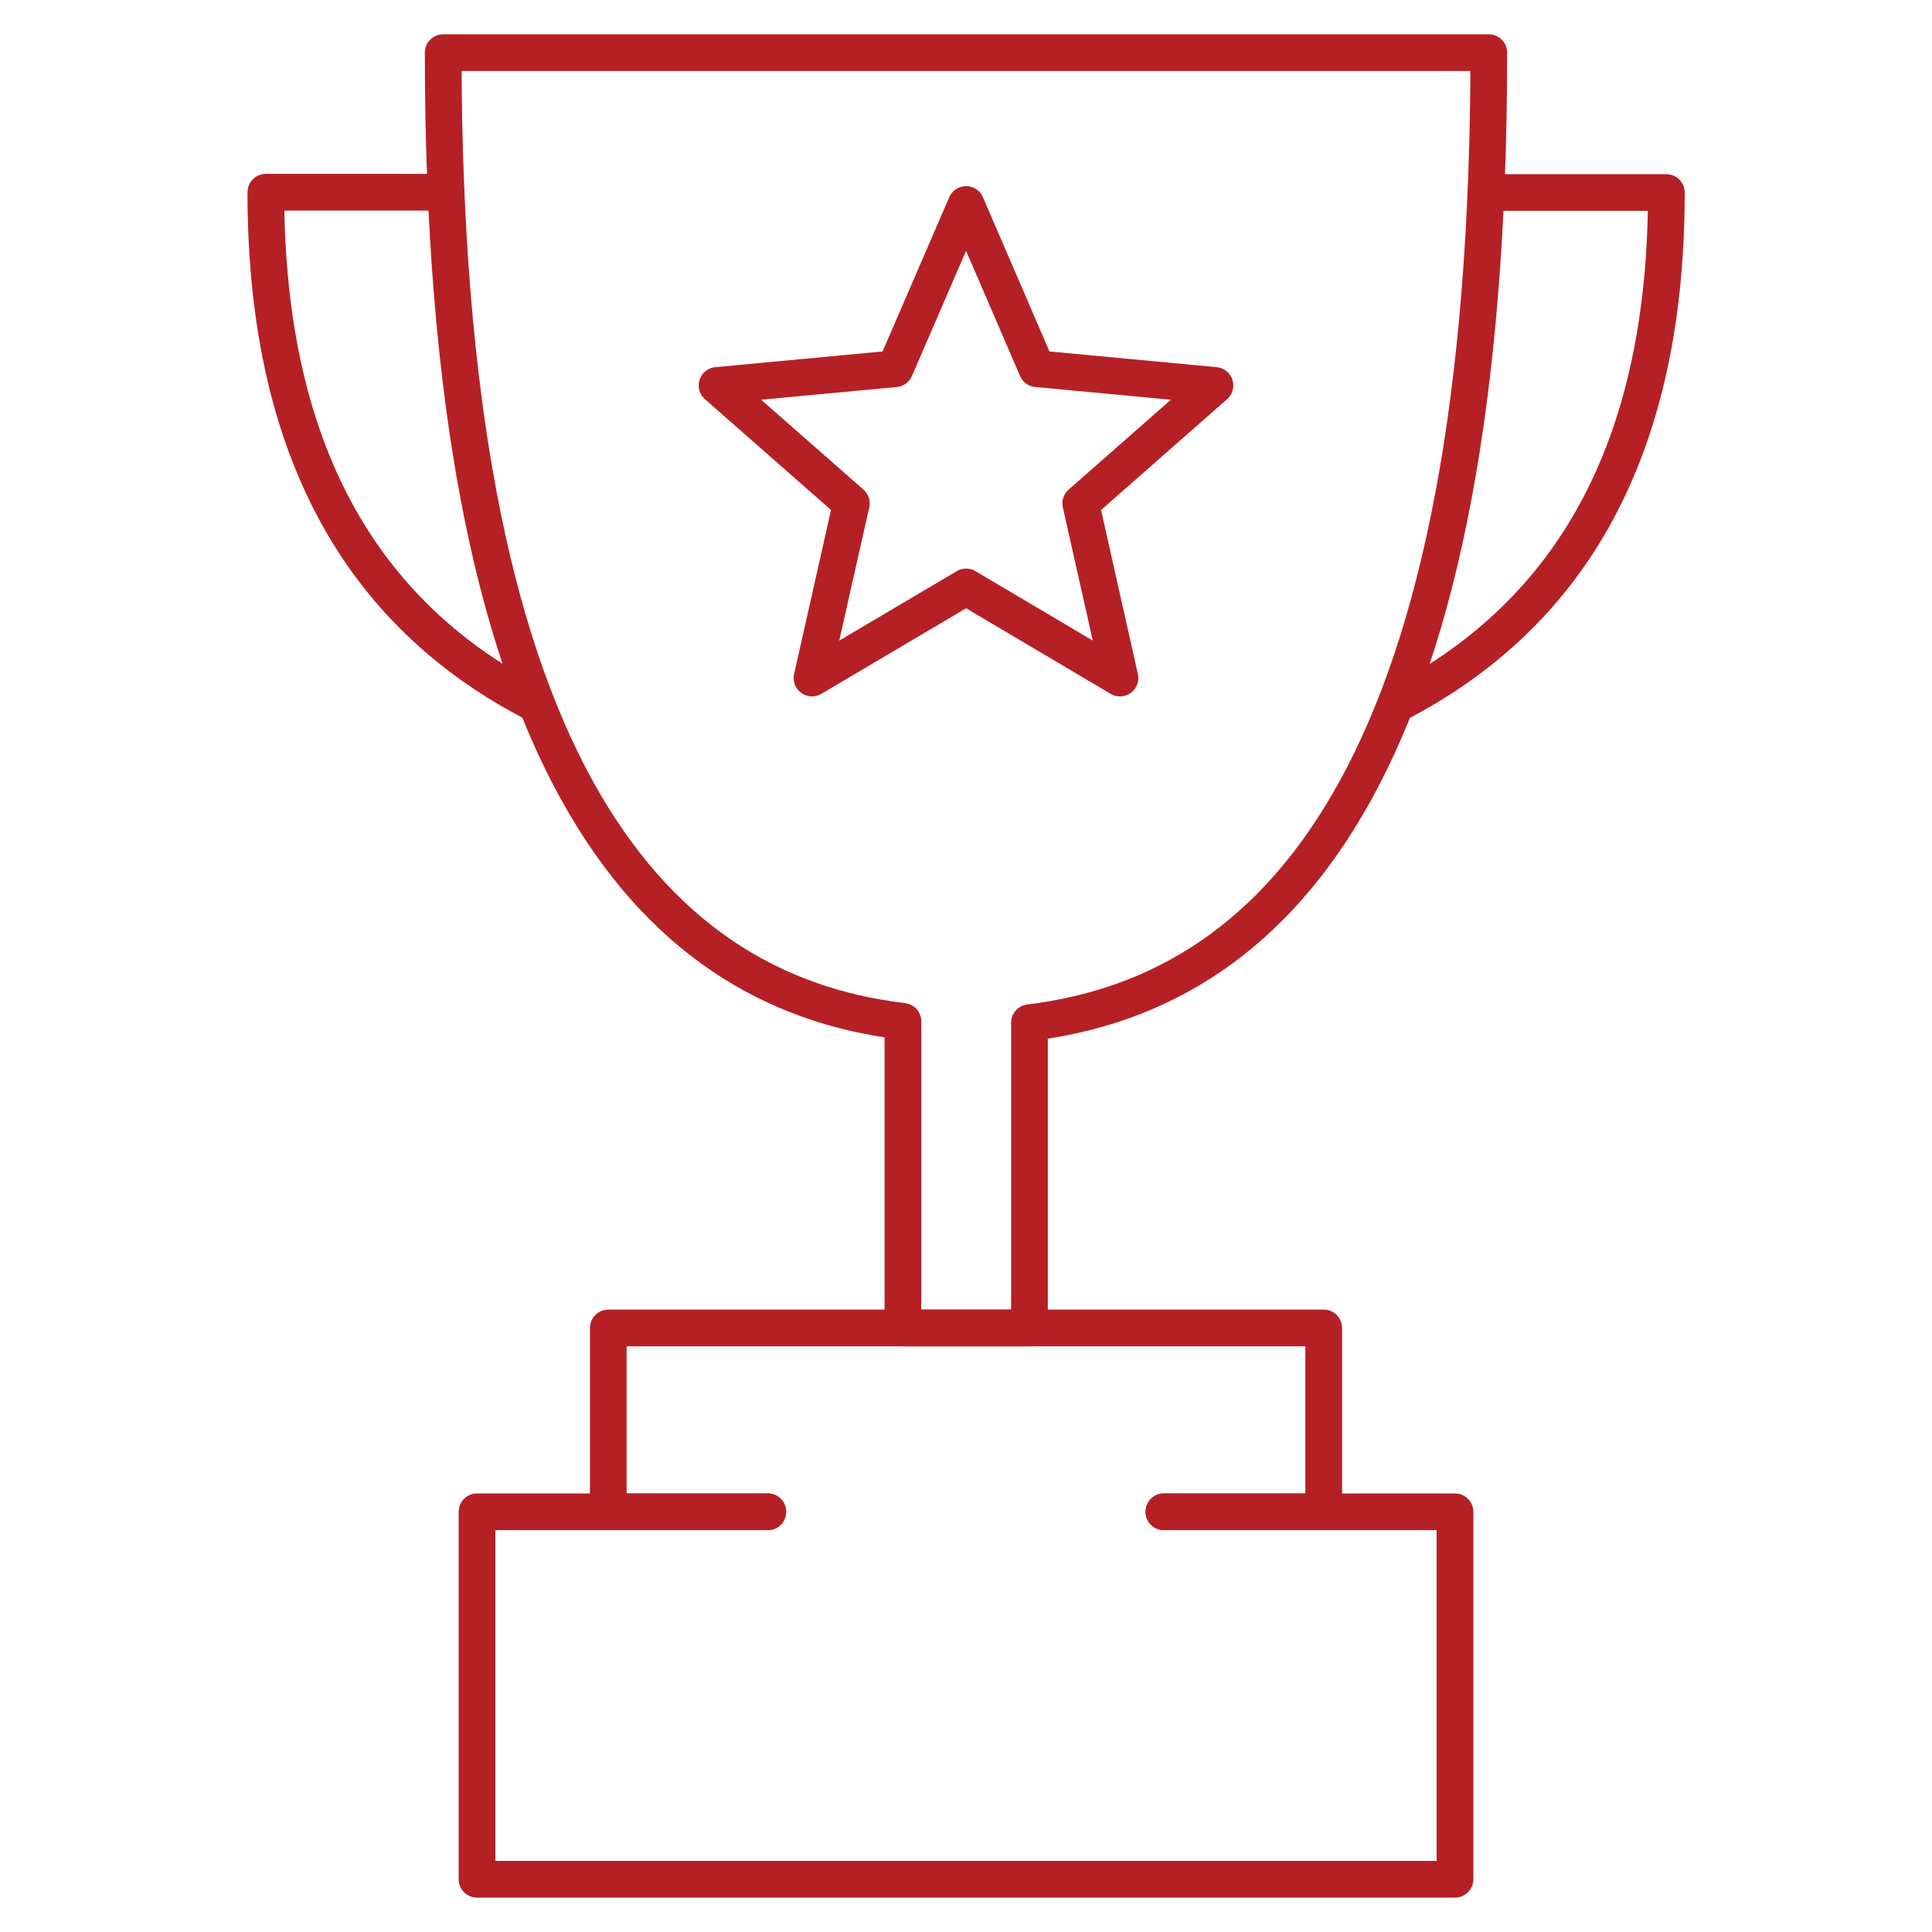 <?xml version="1.0" encoding="UTF-8"?> <svg xmlns="http://www.w3.org/2000/svg" id="Layer_1" data-name="Layer 1" viewBox="0 0 200 200"><defs><style>.cls-1{fill:none;stroke:#b52025;stroke-linecap:round;stroke-linejoin:round;stroke-width:3.8px;}</style></defs><title>CP-Experience-Icon</title><g id="Experience_Icon" data-name="Experience Icon"><polyline class="cls-1" points="120.49 156.5 150.62 156.5 150.62 194.54 49.38 194.54 49.38 156.5 79.48 156.5"></polyline><polyline class="cls-1" points="120.49 156.5 137.03 156.5 137.03 137.47 62.97 137.47 62.97 156.5 79.48 156.5"></polyline><path class="cls-1" d="M154.12,5.45H45.88c0,72.61,20.78,97.08,47.59,100.28v31.74h13.1v-31.6C133.38,102.6,154.12,78.11,154.12,5.45Z"></path><path class="cls-1" d="M55.52,72.9c-17.07-8.74-28-25-28-53H46.18"></path><path class="cls-1" d="M153.82,19.93H172.5c0,28-10.95,44.23-28,53"></path><polygon class="cls-1" points="100.01 21.17 107.34 38.17 125.77 39.9 111.88 52.11 115.94 70.19 100.01 60.76 84.06 70.19 88.13 52.11 74.23 39.9 92.66 38.17 100.01 21.17"></polygon></g></svg> 